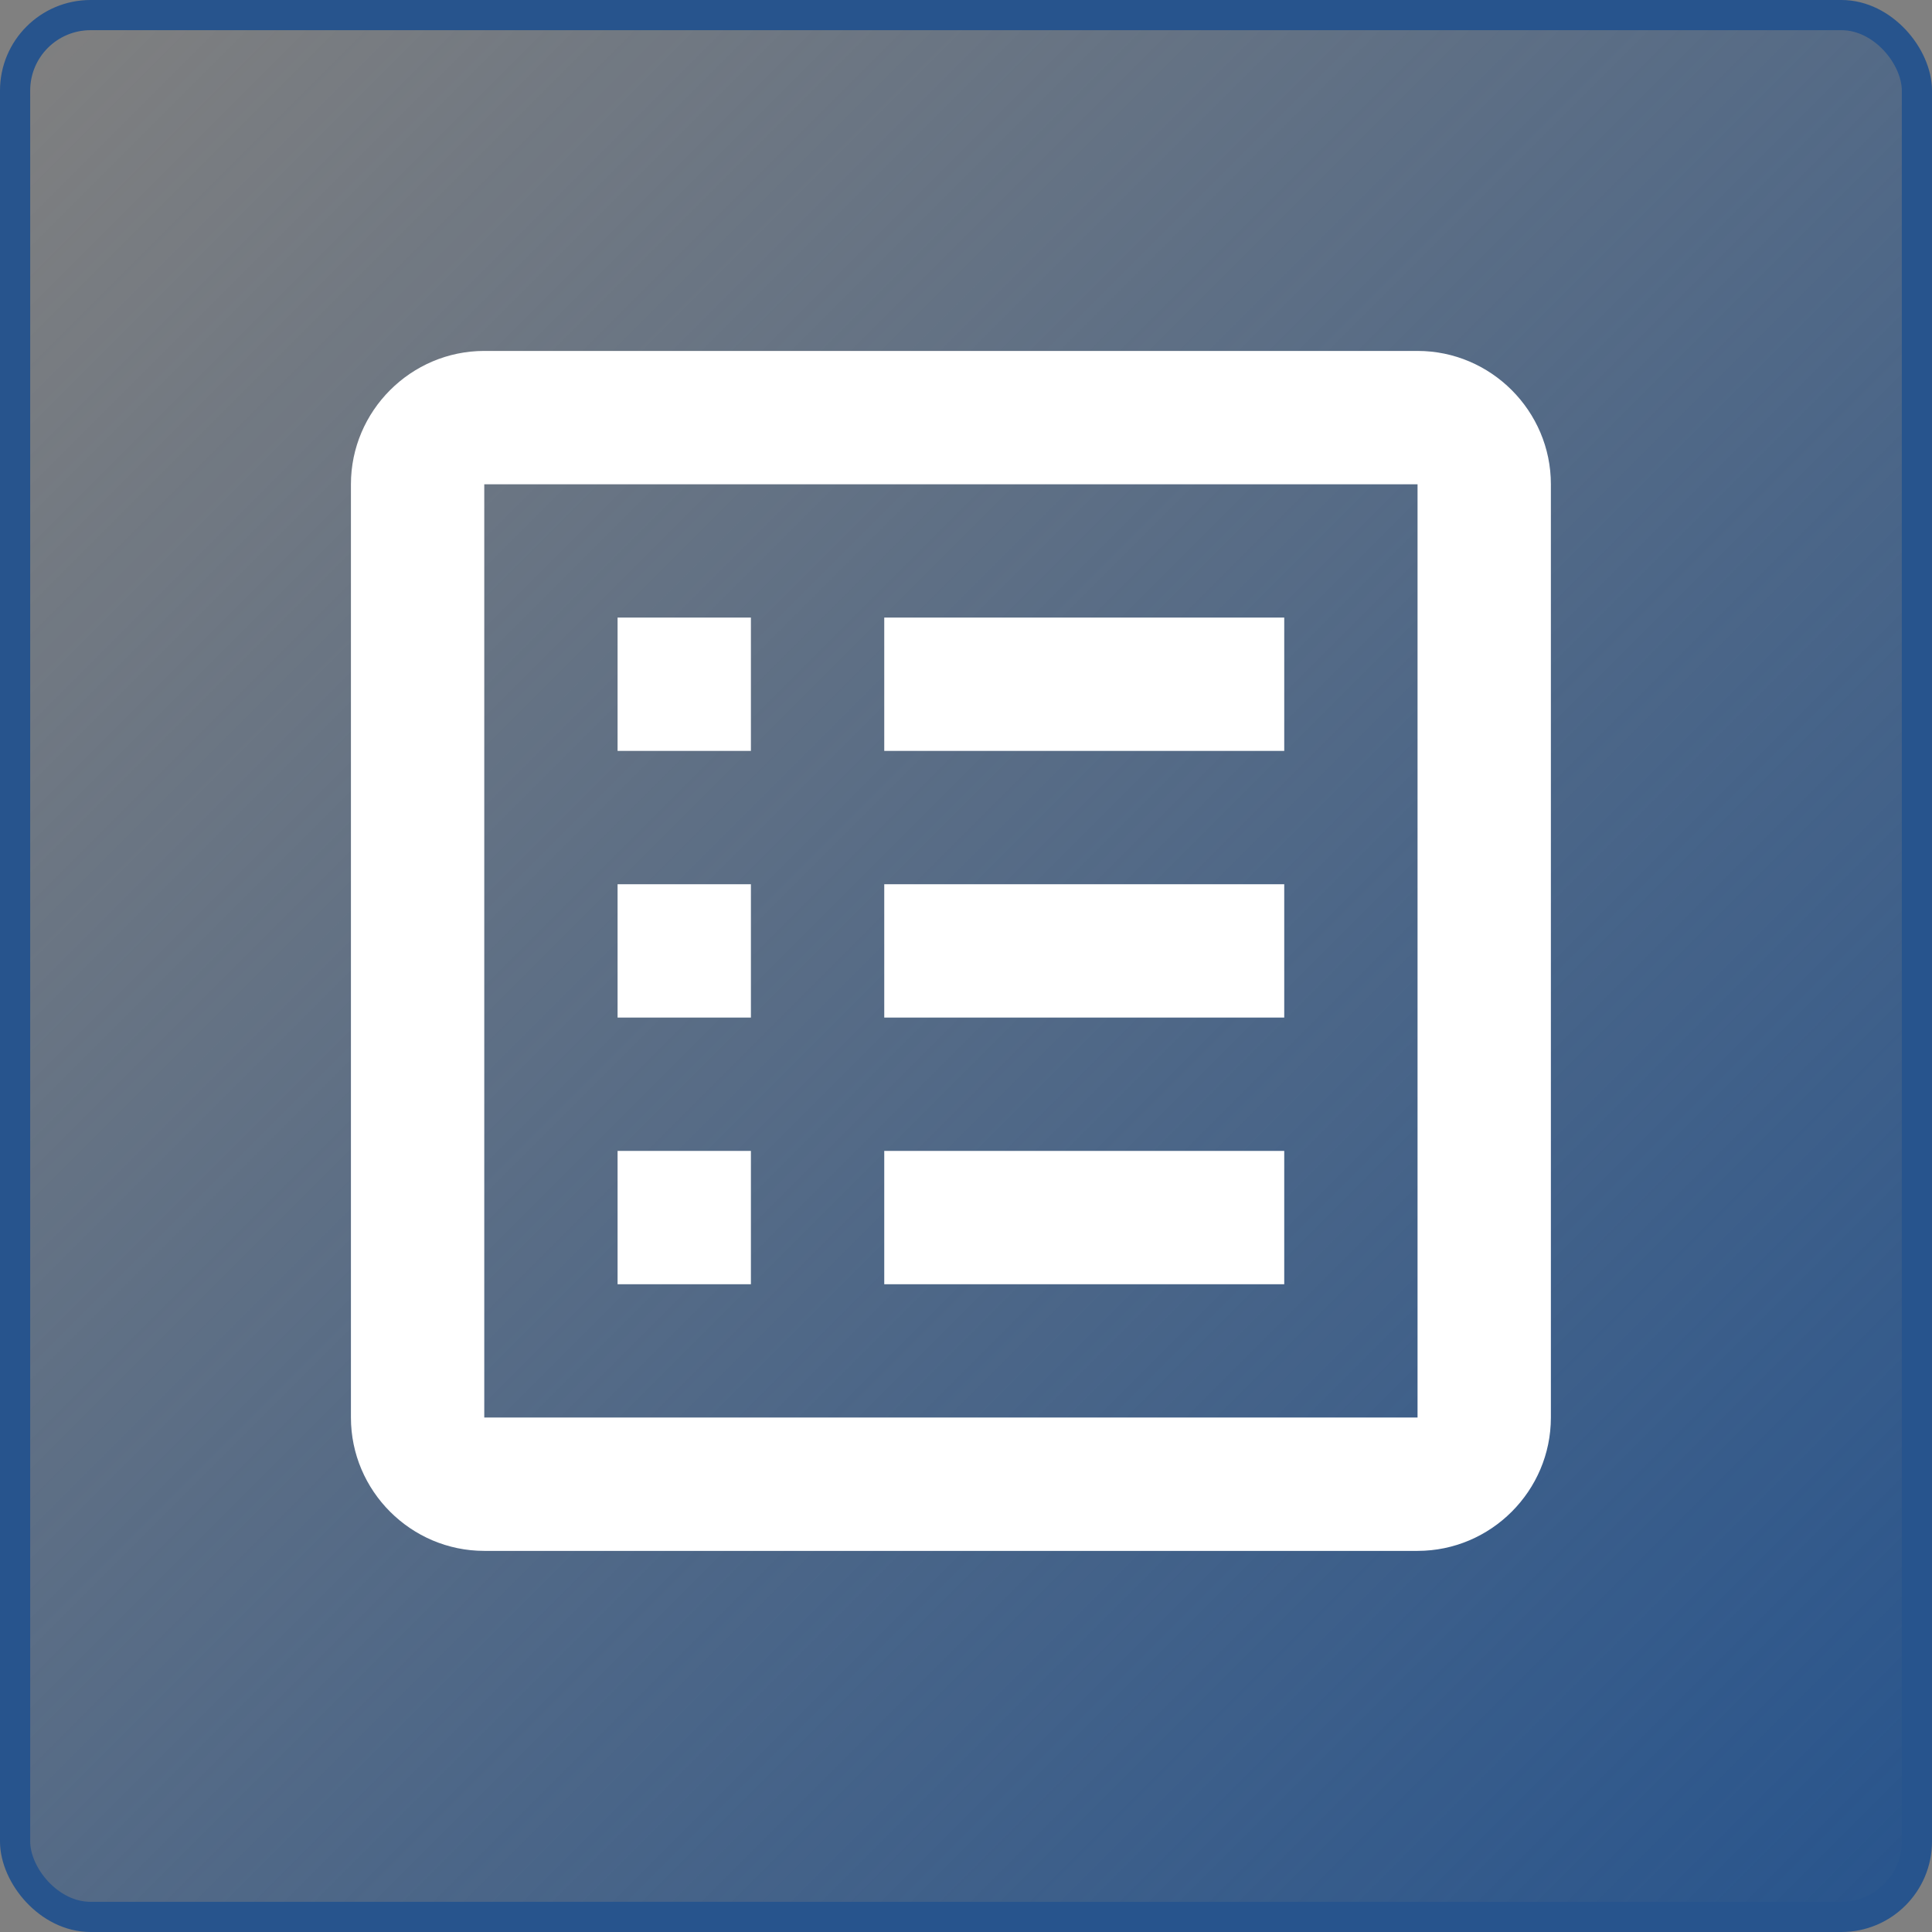 <svg width="64" height="64" viewBox="0 0 64 64" fill="none" xmlns="http://www.w3.org/2000/svg">
<rect x="0" y="0" width="64" height="64" fill="#808080" stroke="none"/>
<rect x="0.5" y="0.5" width="63" height="63" rx="2.5" fill="url(#paint0_linear_1202_113)" stroke="#27548D"/>
<path d="M29.292 38.125H42.542V42.542H29.292V38.125ZM24.875 20.458H20.458V24.875H24.875V20.458ZM29.292 33.708H42.542V29.292H29.292V33.708ZM29.292 24.875H42.542V20.458H29.292V24.875ZM24.875 29.292H20.458V33.708H24.875V29.292ZM51.375 16.042V46.958C51.375 49.388 49.388 51.375 46.958 51.375H16.042C13.613 51.375 11.625 49.388 11.625 46.958V16.042C11.625 13.613 13.613 11.625 16.042 11.625H46.958C49.388 11.625 51.375 13.613 51.375 16.042ZM46.958 16.042H16.042V46.958H46.958V16.042ZM24.875 38.125H20.458V42.542H24.875V38.125Z" fill="white"/>
<defs>
<linearGradient id="paint0_linear_1202_113" x1="64" y1="64" x2="1" y2="1" gradientUnits="userSpaceOnUse">
<stop stop-color="#27548D"/>
<stop offset="1" stop-color="#27548D" stop-opacity="0"/>
</linearGradient>
</defs>
</svg>
